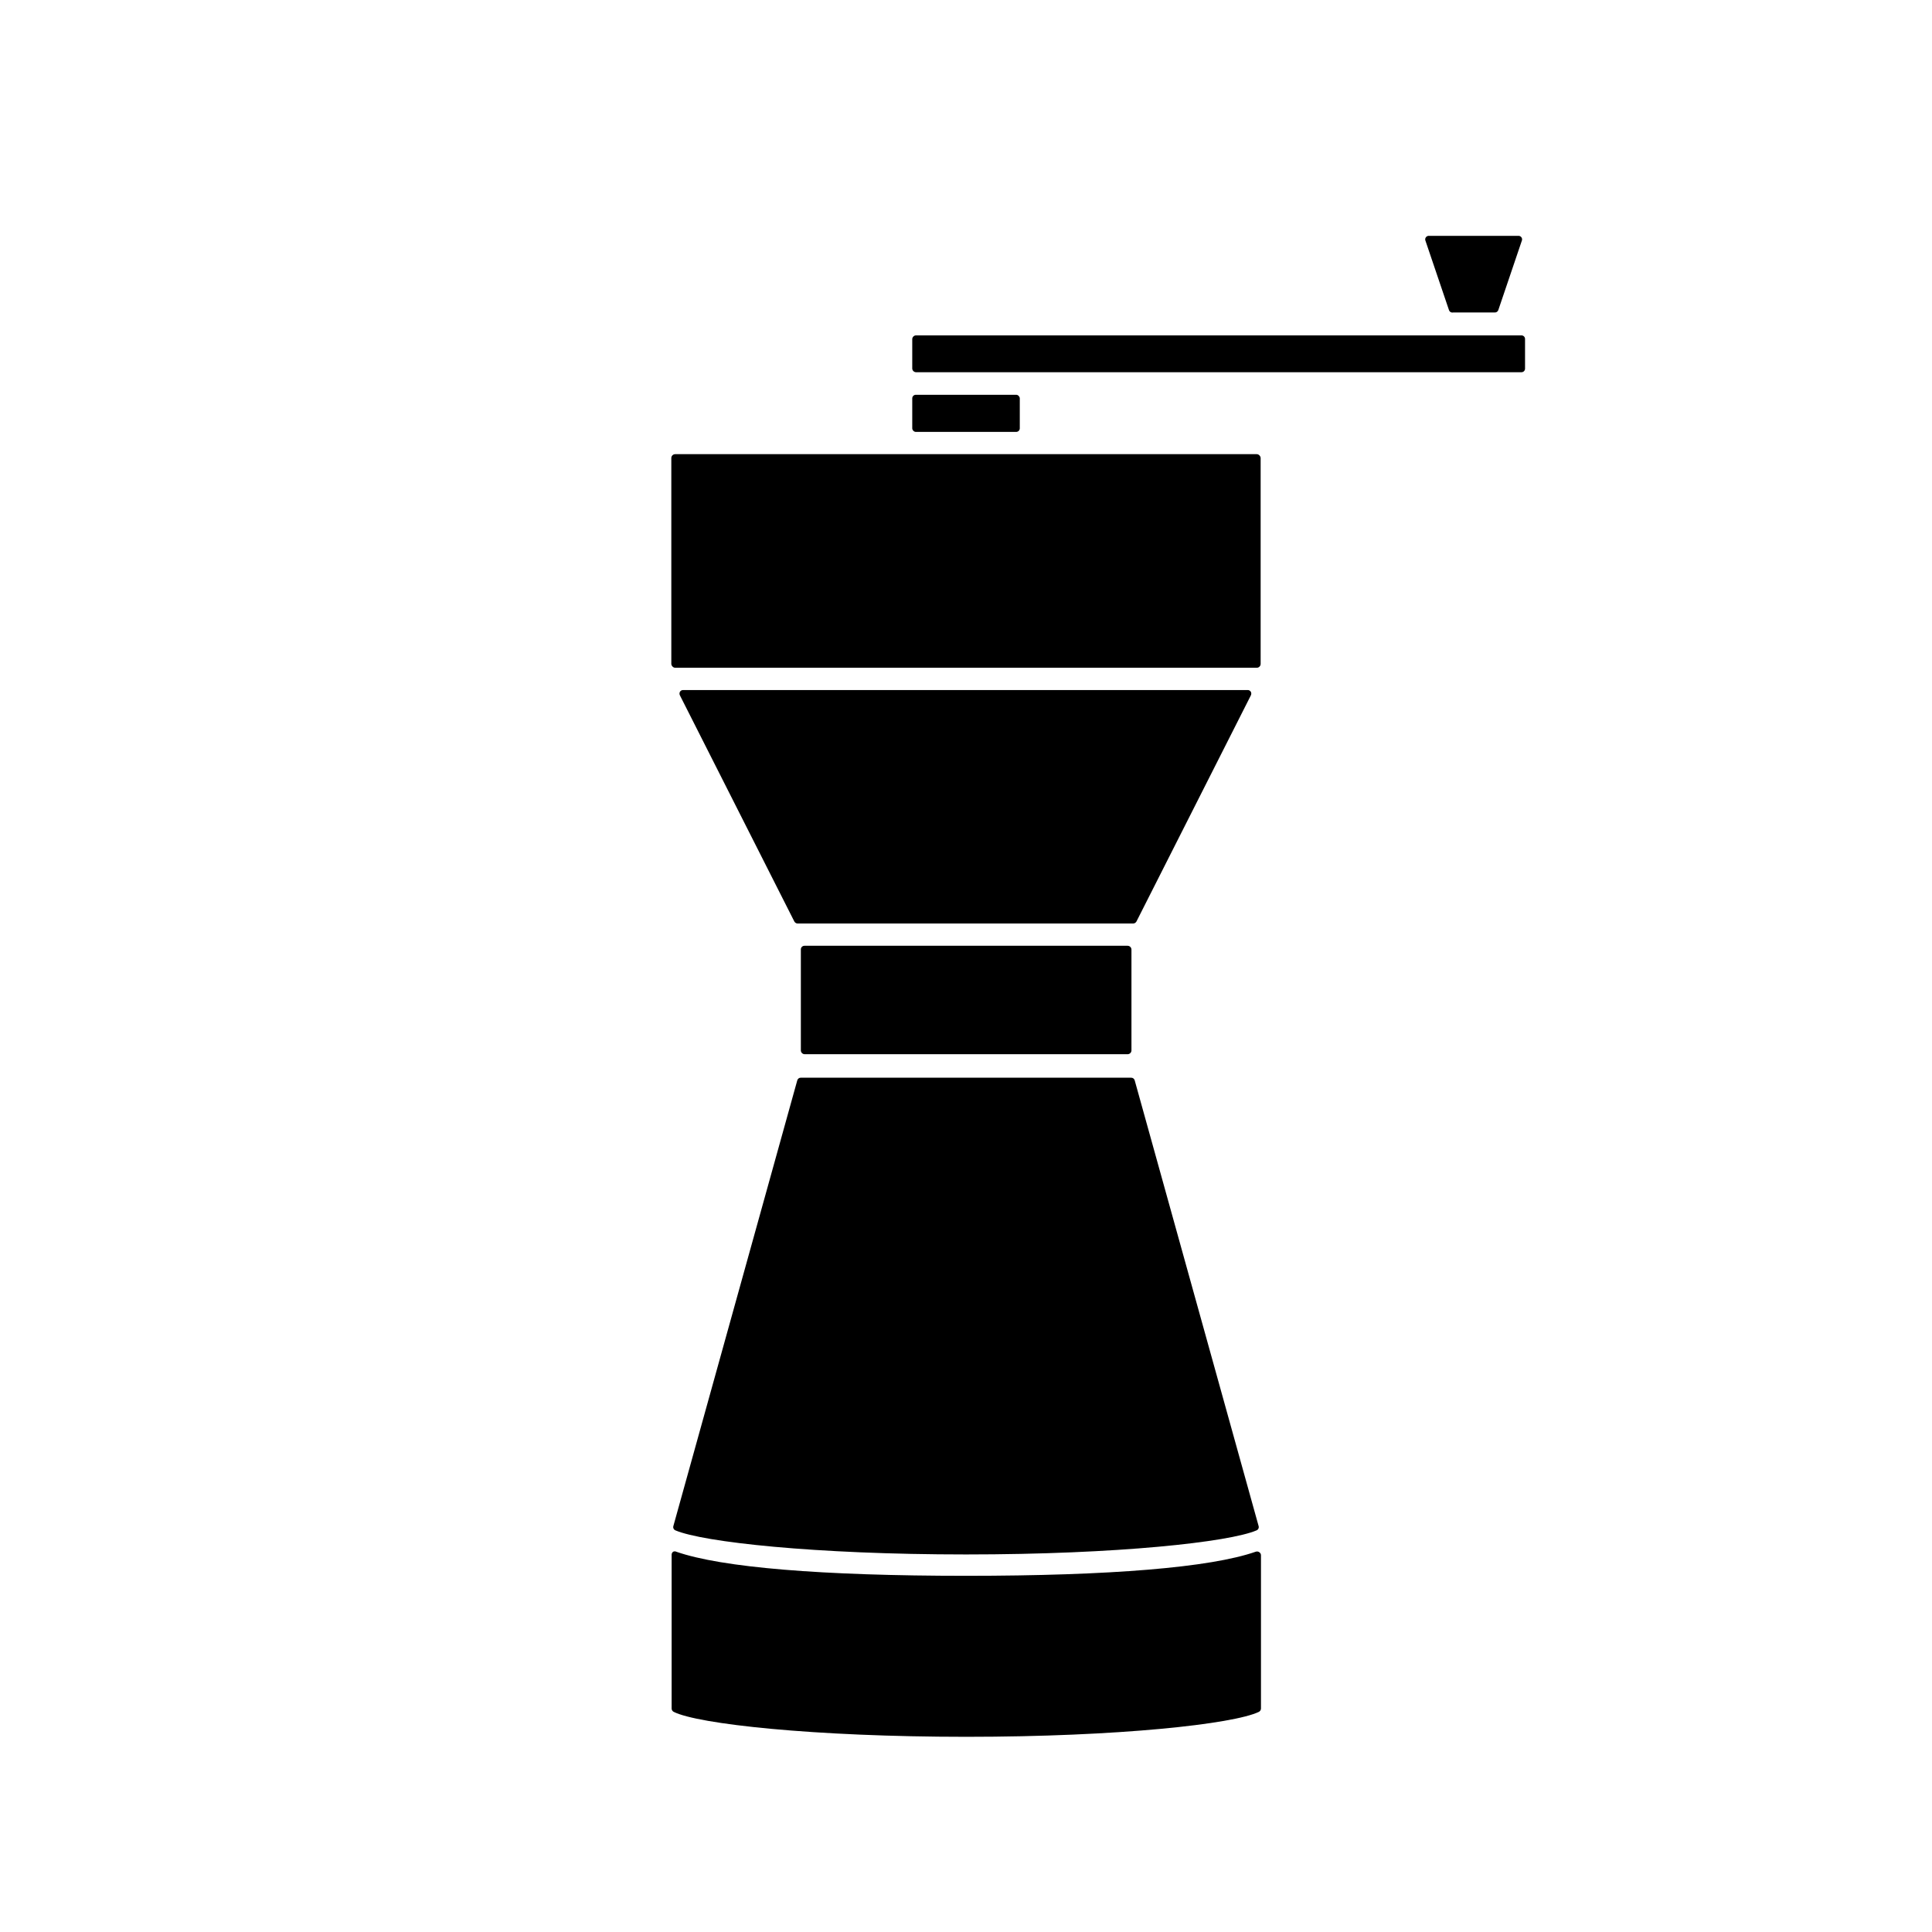 <?xml version="1.0" encoding="UTF-8"?>
<!-- Uploaded to: ICON Repo, www.svgrepo.com, Generator: ICON Repo Mixer Tools -->
<svg fill="#000000" width="800px" height="800px" version="1.1" viewBox="144 144 512 512" xmlns="http://www.w3.org/2000/svg">
 <g>
  <path d="m476.75 555.23c-11.965 4.172-38.496 6.375-76.754 6.375-38.258 0-64.785-2.203-76.754-6.375h0.004c-0.27-0.141-0.594-0.141-0.867 0-0.25 0.184-0.398 0.477-0.391 0.789v40.777c0.012 0.363 0.223 0.695 0.551 0.863 6.375 3.227 37.156 6.613 77.539 6.613s70.848-3.387 77.539-6.613c0.324-0.168 0.535-0.5 0.551-0.863v-40.621c0.008-0.312-0.141-0.605-0.395-0.789-0.285-0.23-0.68-0.293-1.023-0.156z"/>
  <path d="m529.1 226.81h11.02c0.418 0.023 0.805-0.23 0.945-0.629l6.219-18.344v0.004c0.141-0.309 0.109-0.668-0.086-0.945-0.195-0.273-0.523-0.426-0.859-0.395h-23.617c-0.336-0.031-0.664 0.121-0.859 0.395-0.195 0.277-0.227 0.637-0.086 0.945l6.219 18.344v-0.004c0.152 0.461 0.629 0.734 1.105 0.629z"/>
  <path d="m445.18 388.19 30.309-59.906c0.152-0.297 0.152-0.648 0-0.945-0.18-0.309-0.512-0.488-0.867-0.473h-149.57 0.004c-0.355-0.016-0.691 0.164-0.867 0.473-0.156 0.297-0.156 0.648 0 0.945l30.309 59.906c0.168 0.324 0.496 0.535 0.863 0.551h88.953c0.367-0.016 0.699-0.227 0.867-0.551z"/>
  <path d="m386.7 248.62h26.609c0.523 0 0.945 0.523 0.945 0.945v7.949c0 0.523-0.422 0.945-0.945 0.945h-26.609c-0.523 0-0.945-0.523-0.945-0.945v-7.949c0-0.523 0.422-0.945 0.945-0.945z"/>
  <path d="m386.7 232.88h160.51c0.25 0 0.488 0.102 0.668 0.277 0.176 0.176 0.273 0.418 0.273 0.668v7.871c0 0.25-0.098 0.492-0.273 0.668-0.18 0.18-0.418 0.277-0.668 0.277h-160.51c-0.504-0.039-0.906-0.438-0.945-0.945v-7.871c0.039-0.504 0.441-0.906 0.945-0.945z"/>
  <path d="m322.93 264.36h154.13c0.566 0 1.023 0.566 1.023 1.023v54.555c0 0.566-0.457 1.023-1.023 1.023h-154.13c-0.566 0-1.023-0.566-1.023-1.023v-54.555c0-0.566 0.457-1.023 1.023-1.023z"/>
  <path d="m357.18 394.64h85.648c0.27 0 0.531 0.109 0.723 0.301 0.191 0.191 0.297 0.453 0.297 0.723v26.688c0.004 0.535-0.41 0.98-0.941 1.023h-85.727c-0.508-0.039-0.906-0.441-0.945-0.945v-26.844c0-0.25 0.098-0.492 0.277-0.668 0.176-0.176 0.418-0.277 0.668-0.277z"/>
  <path d="m323.01 549.57c7.242 3.07 36.684 6.375 76.988 6.375s69.824-3.305 76.988-6.375c0.469-0.184 0.711-0.703 0.551-1.18l-32.828-118.08c-0.109-0.426-0.504-0.723-0.945-0.707h-87.535c-0.441-0.016-0.836 0.281-0.945 0.707l-32.828 118.08h0.004c-0.164 0.477 0.078 0.996 0.551 1.18z"/>
 </g>
</svg>